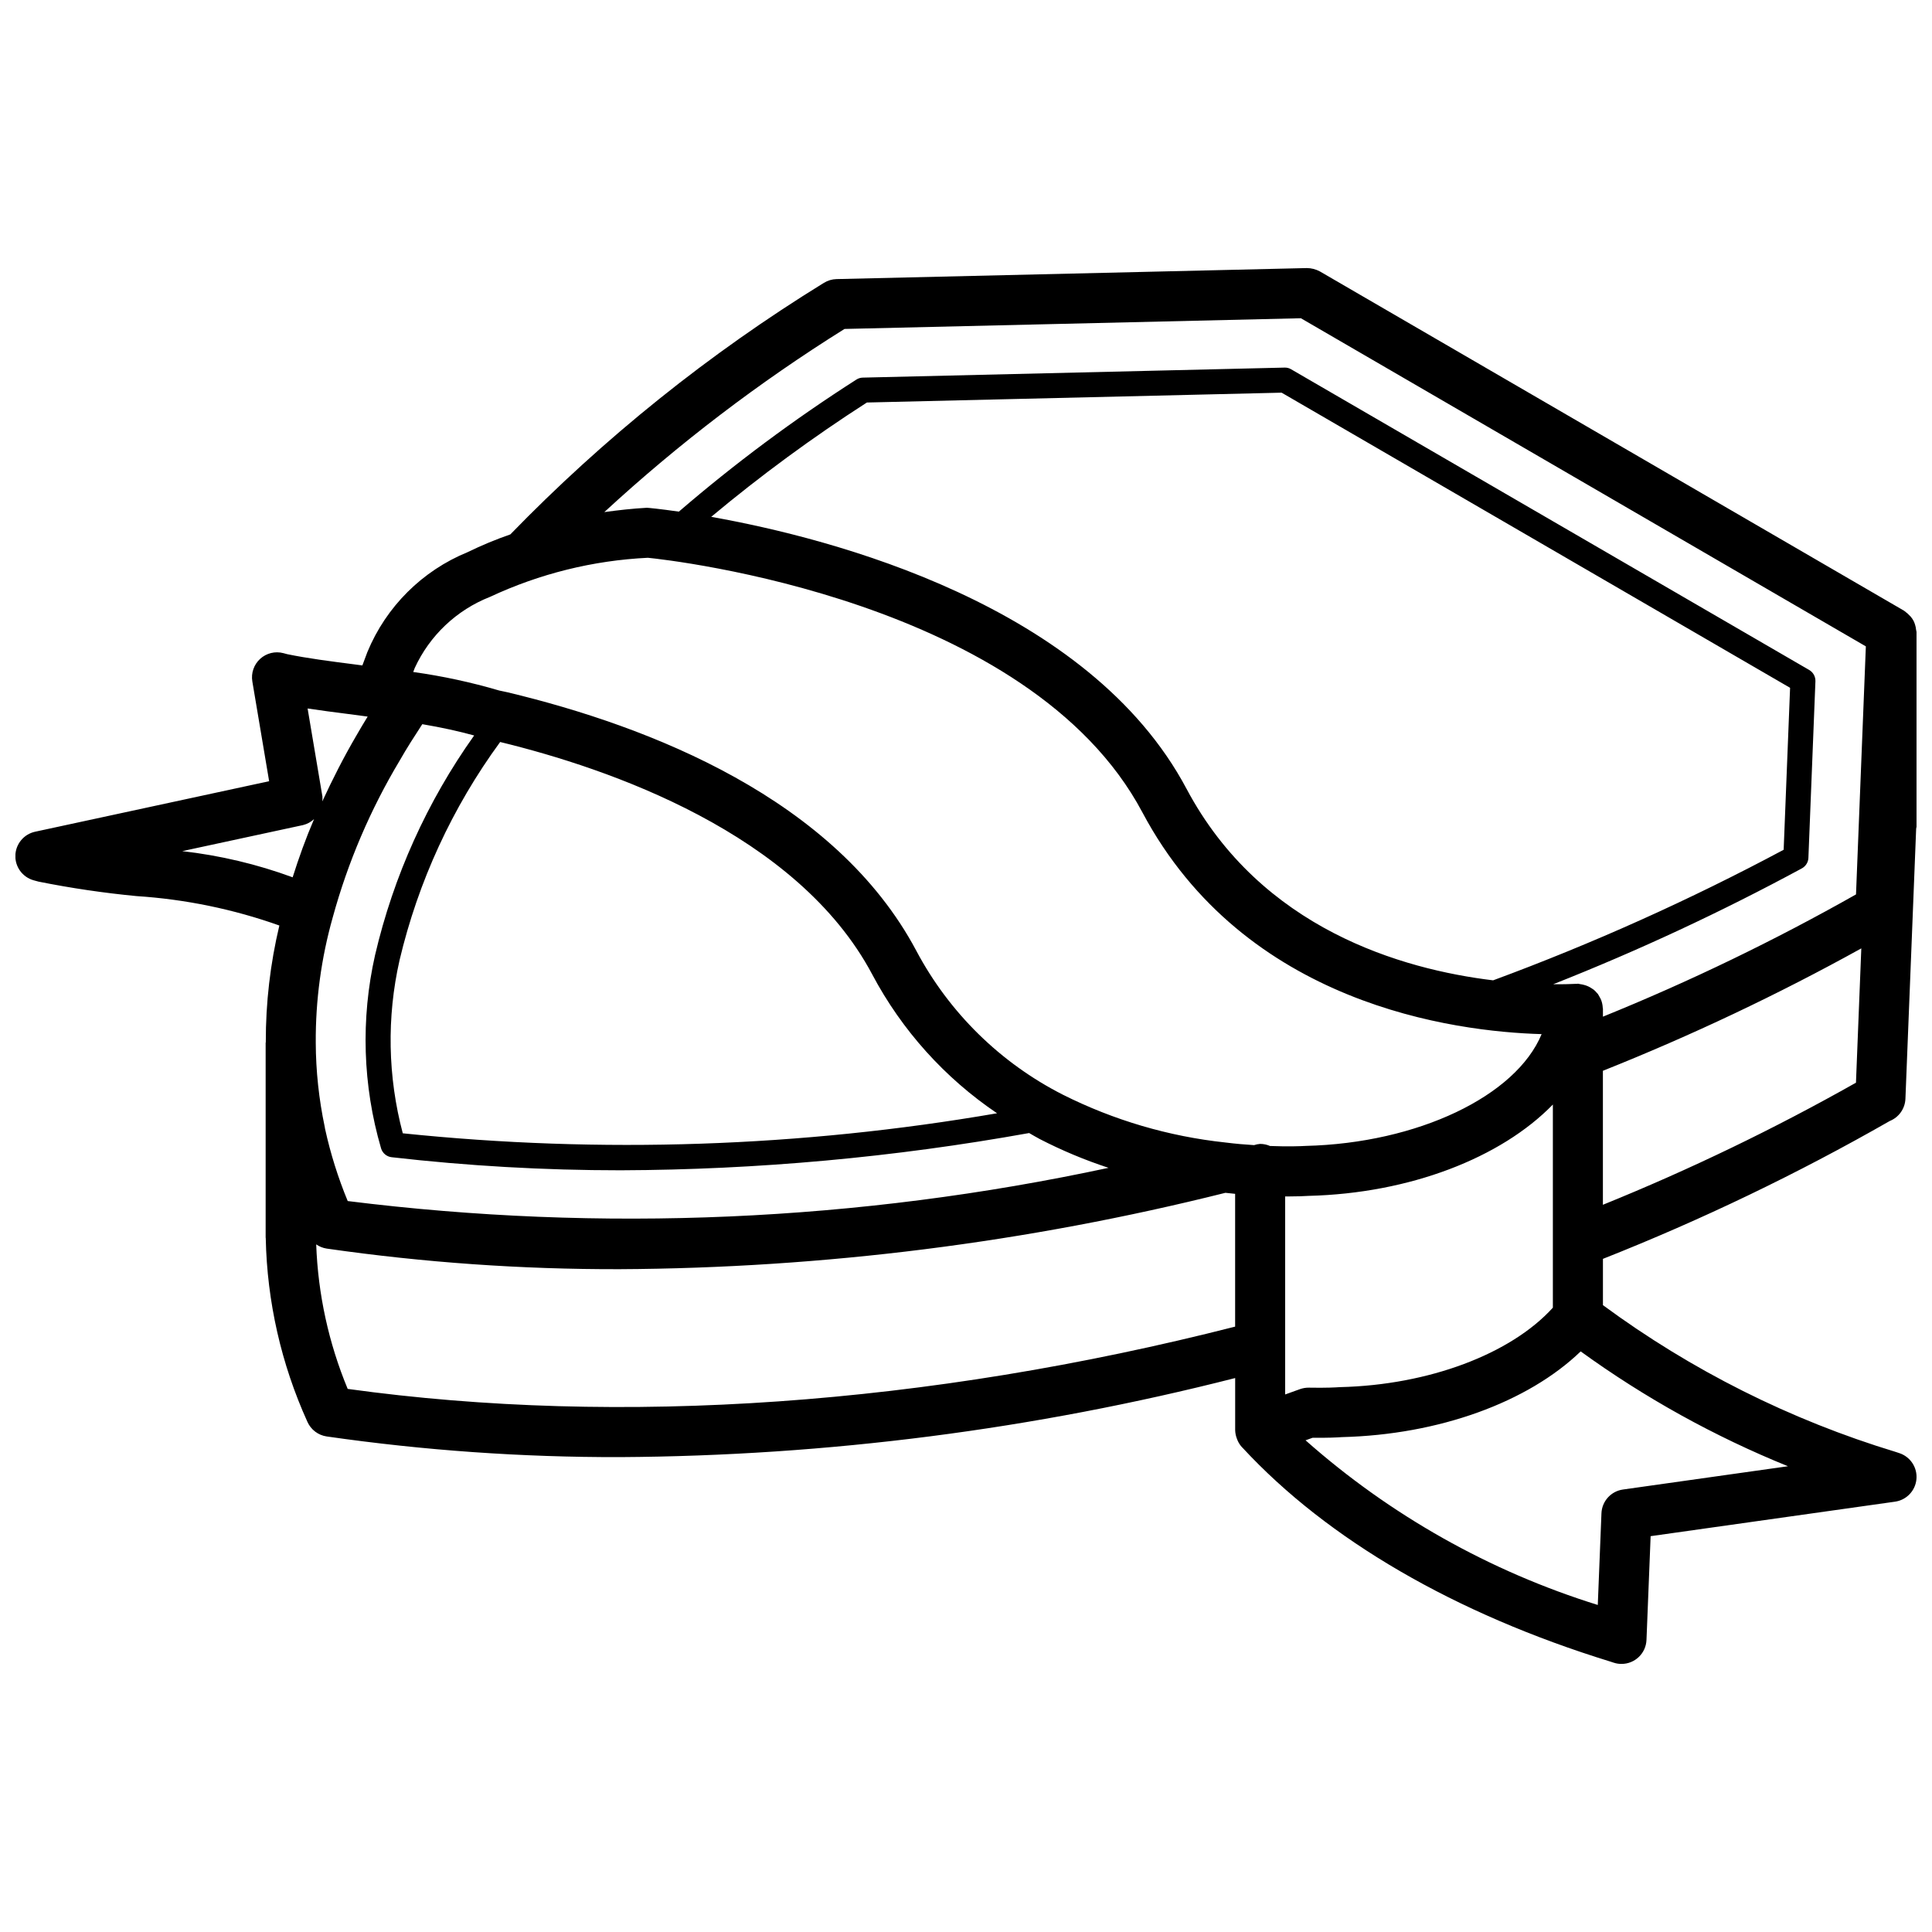<?xml version="1.0" encoding="UTF-8"?>
<!-- Uploaded to: ICON Repo, www.svgrepo.com, Generator: ICON Repo Mixer Tools -->
<svg width="800px" height="800px" version="1.1" viewBox="144 144 512 512" xmlns="http://www.w3.org/2000/svg">
 <defs>
  <clipPath id="a">
   <path d="m148.09 215h503.81v370h-503.81z"/>
  </clipPath>
 </defs>
 <g clip-path="url(#a)">
  <path d="m651.5 309.51c-0.094-0.312-0.211-0.617-0.352-0.914-0.227-0.43-0.496-0.836-0.812-1.203-0.531-0.578-1.117-1.098-1.754-1.555l-154.79-89.902c-1.066-0.582-2.266-0.891-3.481-0.895l-124.63 2.922c-1.184 0.031-2.336 0.375-3.34 0.996-30.355 18.691-58.27 41.086-83.098 66.664-3.856 1.336-7.625 2.902-11.289 4.691-12.047 4.918-21.625 14.457-26.594 26.48l-1.328 3.551c-0.738-0.094-1.488-0.199-2.223-0.293-6.352-0.816-12.352-1.586-17.699-2.691l-0.992-0.266c-2.18-0.582-4.504-0.016-6.168 1.5-1.668 1.52-2.453 3.777-2.078 6l4.453 26.434-62.023 13.387c-2.973 0.645-5.129 3.223-5.231 6.266-0.098 3.039 1.883 5.754 4.805 6.594l1.352 0.367c8.578 1.719 17.242 2.996 25.953 3.832 12.918 0.836 25.656 3.457 37.852 7.797-2.414 10.125-3.617 20.496-3.594 30.906 0 0.07-0.039 0.133-0.039 0.203v51.602c0 0.051 0.027 0.09 0.027 0.141 0.34 16.812 4.102 33.383 11.051 48.699 0.926 2.07 2.848 3.523 5.09 3.852 25.75 3.703 51.73 5.535 77.746 5.477 54.988-0.324 109.73-7.359 163.02-20.953v13.797c0.02 0.785 0.176 1.559 0.465 2.289 0.059 0.16 0.109 0.309 0.18 0.461 0.277 0.629 0.648 1.215 1.109 1.727l0.219 0.219c22.531 24.34 56.246 43.945 97.469 56.652l0.898 0.293c0.66 0.215 1.348 0.324 2.039 0.32 3.559 0.004 6.484-2.805 6.625-6.363l1.098-27.492 64.766-9.141c3.047-0.43 5.398-2.902 5.676-5.969 0.277-3.066-1.594-5.922-4.519-6.891l-1.027-0.34c-27.867-8.461-54.09-21.609-77.535-38.883v-12.266c26.176-10.352 51.582-22.562 76.02-36.539 2.418-0.977 4.039-3.277 4.144-5.887l2.844-71.598c0.016-0.188 0.105-0.348 0.105-0.539v-51.516c0-0.207-0.098-0.383-0.117-0.586-0.043-0.488-0.141-0.969-0.289-1.438zm-283.7-78.336 120.95-2.836 149.72 86.957-2.609 65.734c-21.633 12.234-44.035 23.059-67.066 32.398v-2.117c0-0.09-0.047-0.164-0.051-0.254-0.031-0.676-0.168-1.344-0.402-1.98-0.129-0.324-0.285-0.637-0.469-0.938-0.121-0.25-0.262-0.496-0.414-0.73-0.07-0.094-0.172-0.164-0.25-0.254-0.25-0.309-0.527-0.594-0.828-0.852-0.164-0.133-0.348-0.234-0.523-0.348-0.629-0.438-1.328-0.754-2.066-0.941-0.332-0.094-0.672-0.164-1.016-0.207-0.203-0.051-0.406-0.094-0.609-0.121-0.098 0-0.18 0.051-0.277 0.055-0.074 0-0.152-0.02-0.227-0.016-1.008 0.055-3.152 0.133-6.062 0.113 22.566-8.914 44.582-19.172 65.922-30.715 1.02-0.562 1.672-1.617 1.723-2.777l1.859-46.801c0.043-1.227-0.59-2.379-1.652-2.996l-137.29-79.684c-0.523-0.316-1.129-0.473-1.738-0.449l-111.77 2.656c-0.609 0.012-1.199 0.191-1.711 0.523-16.488 10.531-32.207 22.227-47.039 34.992-5.125-0.742-8.238-1.023-8.48-1.023-3.789 0.207-7.547 0.633-11.273 1.145 19.66-18.125 40.973-34.371 63.652-48.535zm90.656 121.89c-25.891-48.758-93.992-66.41-125.98-72.094 13.109-10.949 26.887-21.07 41.254-30.301l109.91-2.609 134.75 78.215-1.703 42.922c-24.848 13.277-50.57 24.836-76.996 34.602-24.117-2.918-61.473-13.598-81.234-50.734zm-184.62-50.875c13.145-6.152 27.363-9.676 41.859-10.371 5.953 0.586 101.17 11.191 131.05 67.469 27.141 51.012 82.75 58.113 105.8 58.766-6.809 16.453-32.867 28.895-62.508 29.625-1.32 0.078-4.699 0.211-9.465 0.02-0.828-0.363-1.719-0.547-2.621-0.551-0.551 0.039-1.09 0.148-1.609 0.324-2.316-0.141-4.82-0.348-7.609-0.699-15.012-1.609-29.609-5.906-43.098-12.684-16.523-8.406-30.059-21.695-38.77-38.062-21.402-40.34-70.613-59.516-108.36-68.559l-1.055-0.227c-0.453-0.102-0.828-0.184-1.148-0.242-7.434-2.188-15.02-3.824-22.695-4.898l-0.094-0.012 0.391-1.047c3.961-8.621 11.102-15.375 19.926-18.852zm-43.684 141.01c-0.023-0.195-0.055-0.387-0.098-0.582-1.547-7.332-2.344-14.801-2.375-22.297-0.066-11.215 1.445-22.383 4.492-33.176 4.004-14.621 9.988-28.629 17.781-41.633 1.832-3.234 3.898-6.422 5.961-9.594 5.074 0.863 9.574 1.848 13.742 2.992-12.453 17.504-21.371 37.27-26.258 58.191-3.828 16.934-3.281 34.566 1.59 51.23 0.383 1.27 1.48 2.191 2.797 2.344 20.152 2.309 40.418 3.469 60.699 3.465 36.301-0.141 72.52-3.441 108.25-9.871 0.934 0.52 1.828 1.082 2.781 1.578 5.875 3.031 11.98 5.586 18.262 7.641-66.238 14.23-134.4 17.207-201.63 8.805-2.551-6.176-4.559-12.566-5.992-19.094zm46.395-102.56c28.688 6.973 78.719 24.113 98.613 61.613 7.848 14.781 19.203 27.41 33.07 36.777-52.008 8.973-105 10.758-157.49 5.309-3.984-14.992-4.281-30.73-0.859-45.859 4.934-20.867 14-40.535 26.664-57.84zm-40.43-7.441c1.75 0.223 3.535 0.465 5.316 0.703-1.012 1.664-2.031 3.336-2.969 4.992-3.426 5.852-6.367 11.688-9.055 17.492 0.059-0.434 0.07-0.875 0.035-1.312l-3.926-23.32c3.457 0.531 6.973 0.98 10.598 1.445zm-11.812 29.457c1.098-0.27 2.109-0.816 2.926-1.594-2.227 5.191-4.062 10.332-5.676 15.434-9.441-3.473-19.266-5.801-29.258-6.934zm11.836 149.42c-5.051-12.164-7.875-25.137-8.344-38.301 0.824 0.578 1.773 0.961 2.769 1.113 25.707 3.695 51.648 5.519 77.617 5.461 54.145-0.281 108.05-7.078 160.57-20.242 0.875 0.102 1.734 0.195 2.57 0.273v35.191c-81.613 20.809-162.73 26.523-235.18 16.504zm248.44 1.473v-52.484c0.195 0.004 0.438 0.012 0.625 0.012 2.527 0 4.418-0.086 5.543-0.156 26.852-0.66 51.016-10.062 64.777-24.207v53.836c-11.125 12.27-32.871 20.5-56.398 21.055-0.125 0.008-0.301 0.012-0.422 0.023-0.422 0.035-3.309 0.211-7.82 0.117-0.809-0.012-1.609 0.121-2.371 0.391zm89.516 25.191c-3.168 0.449-5.566 3.098-5.695 6.301l-0.973 24.293c-28.609-8.906-55.004-23.777-77.445-43.637l1.879-0.676c3.75 0.055 6.551-0.078 7.738-0.168 25.711-0.641 49.25-9.199 63.297-22.715 17.016 12.324 35.461 22.543 54.93 30.434zm-5.312-75.461v-35.508c23.484-9.363 46.359-20.195 68.48-32.438l-1.414 35.594c-21.637 12.219-44.039 23.023-67.066 32.355z"/>
 </g>
</svg>